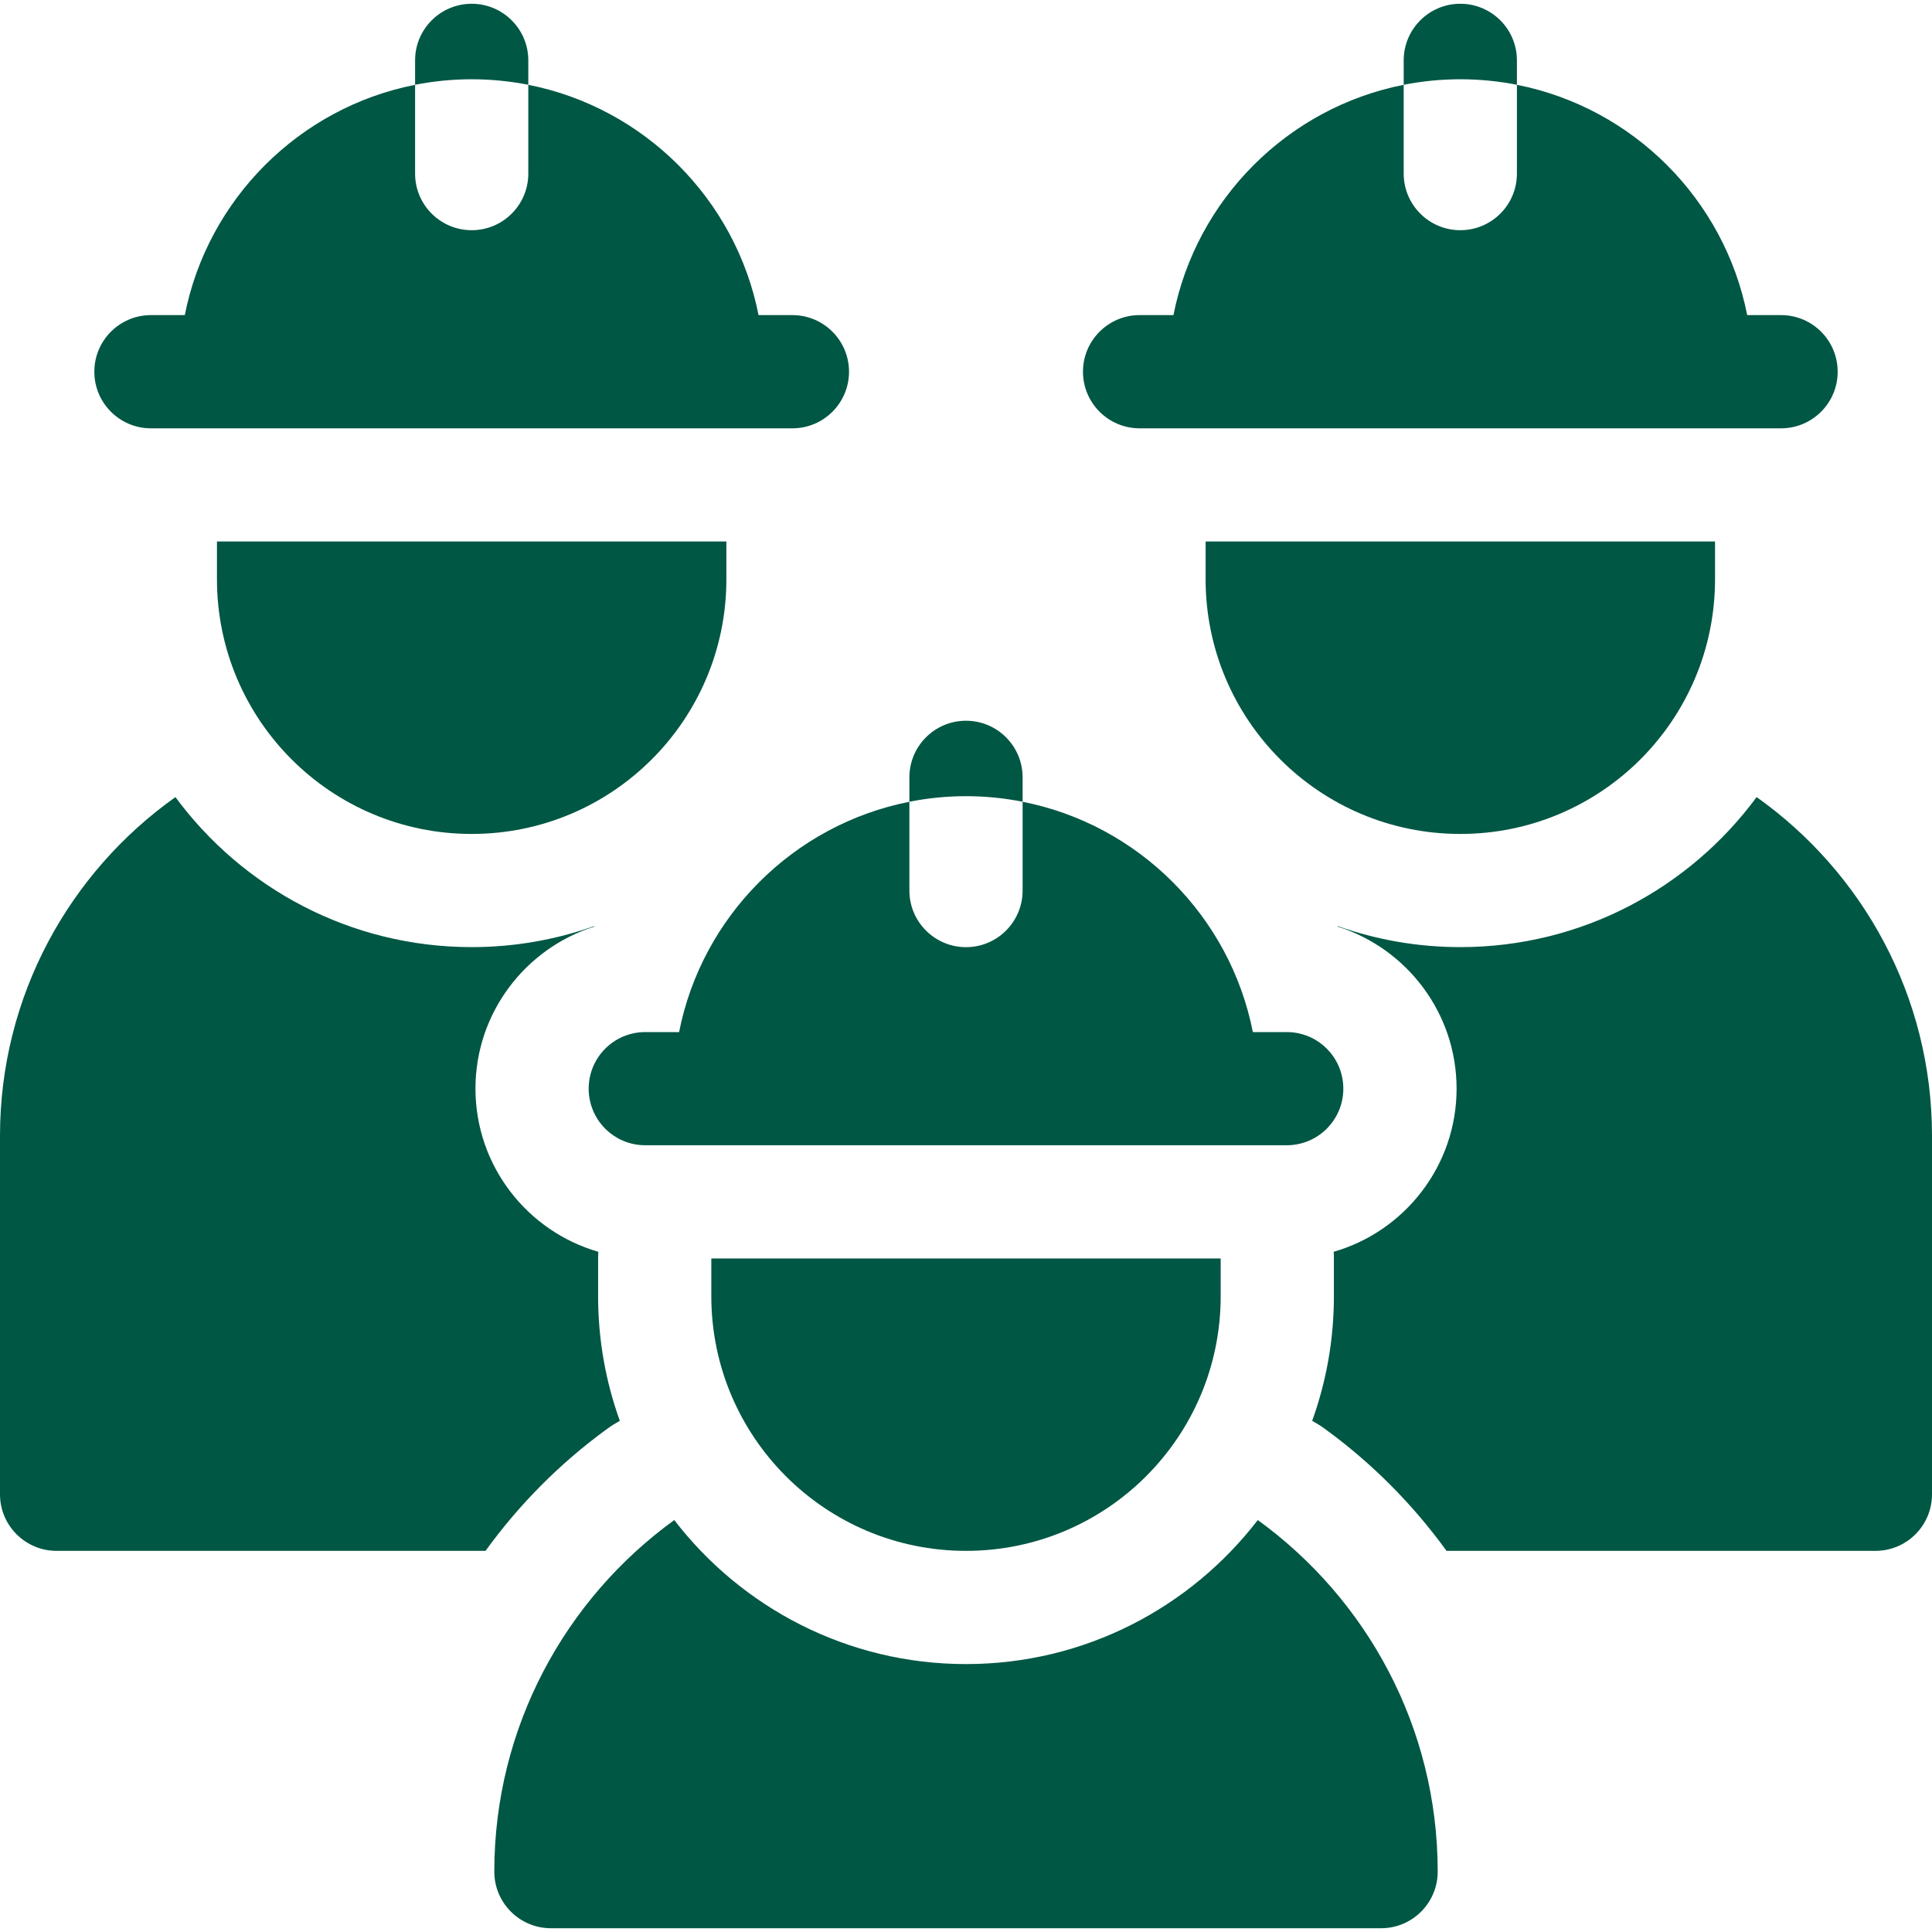<svg width="40" height="40" viewBox="0 0 40 40" fill="none" xmlns="http://www.w3.org/2000/svg">
<g clip-path="url(#clip0_4046_26132)">
<path d="M14.06 21.368H13.359C12.712 21.368 12.188 21.892 12.188 22.54C12.188 23.187 12.712 23.711 13.359 23.711H26.641C27.288 23.711 27.812 23.187 27.812 22.54C27.812 21.892 27.288 21.368 26.641 21.368H25.939C25.467 18.968 23.572 17.072 21.172 16.6V18.438C21.172 19.085 20.647 19.61 20 19.61C19.353 19.61 18.828 19.085 18.828 18.438V16.6C16.428 17.072 14.533 18.968 14.06 21.368Z" fill="#005744"/>
<path d="M26.041 31.471C24.647 33.283 22.458 34.453 20 34.453C17.542 34.453 15.353 33.283 13.96 31.471C11.704 33.105 10.234 35.759 10.234 38.75C10.234 39.397 10.759 39.922 11.406 39.922H28.594C29.241 39.922 29.766 39.397 29.766 38.75C29.766 35.759 28.296 33.105 26.041 31.471Z" fill="#005744"/>
<path d="M20 32.109C22.912 32.109 25.273 29.748 25.273 26.836V26.055H14.727V26.836C14.727 29.748 17.088 32.109 20 32.109Z" fill="#005744"/>
<path d="M21.172 16.599V16.094C21.172 15.447 20.647 14.922 20 14.922C19.353 14.922 18.828 15.447 18.828 16.094V16.599C19.207 16.524 19.599 16.484 20 16.484C20.401 16.484 20.793 16.524 21.172 16.599Z" fill="#005744"/>
<path d="M23.594 8.868H36.875C37.522 8.868 38.047 8.343 38.047 7.696C38.047 7.049 37.522 6.524 36.875 6.524H36.174C35.701 4.124 33.806 2.229 31.406 1.756V3.594C31.406 4.241 30.882 4.766 30.234 4.766C29.587 4.766 29.062 4.241 29.062 3.594V1.756C26.662 2.229 24.768 4.124 24.295 6.524H23.594C22.947 6.524 22.422 7.049 22.422 7.696C22.422 8.343 22.947 8.868 23.594 8.868Z" fill="#005744"/>
<path d="M30.234 17.266C33.147 17.266 35.508 14.905 35.508 11.992V11.211H24.961V11.992C24.961 14.905 27.322 17.266 30.234 17.266Z" fill="#005744"/>
<path d="M36.369 16.503C34.98 18.386 32.748 19.609 30.235 19.609C29.344 19.609 28.489 19.455 27.694 19.173C27.696 19.177 27.698 19.182 27.7 19.186C29.122 19.637 30.157 20.969 30.157 22.539C30.157 24.14 29.08 25.494 27.613 25.917C27.616 25.962 27.617 26.008 27.617 26.055V26.836C27.617 27.741 27.458 28.61 27.167 29.417C27.252 29.464 27.335 29.514 27.416 29.573C28.401 30.286 29.251 31.146 29.949 32.109H38.828C39.476 32.109 40 31.585 40 30.938V23.516C40 20.624 38.565 18.061 36.369 16.503Z" fill="#005744"/>
<path d="M31.406 1.755V1.25C31.406 0.603 30.882 0.078 30.234 0.078C29.587 0.078 29.062 0.603 29.062 1.25V1.755C29.442 1.681 29.833 1.641 30.234 1.641C30.635 1.641 31.027 1.681 31.406 1.755Z" fill="#005744"/>
<path d="M3.125 8.868H16.406C17.053 8.868 17.578 8.343 17.578 7.696C17.578 7.049 17.053 6.524 16.406 6.524H15.705C15.232 4.124 13.338 2.229 10.938 1.756V3.594C10.938 4.241 10.413 4.766 9.766 4.766C9.118 4.766 8.594 4.241 8.594 3.594V1.756C6.194 2.229 4.299 4.124 3.826 6.524H3.125C2.478 6.524 1.953 7.049 1.953 7.696C1.953 8.343 2.478 8.868 3.125 8.868Z" fill="#005744"/>
<path d="M15.039 11.992V11.211H4.492V11.992C4.492 14.905 6.853 17.266 9.766 17.266C12.678 17.266 15.039 14.905 15.039 11.992Z" fill="#005744"/>
<path d="M12.584 29.573C12.665 29.514 12.748 29.464 12.833 29.417C12.542 28.61 12.383 27.741 12.383 26.836V26.055C12.383 26.008 12.385 25.962 12.387 25.917C10.92 25.494 9.844 24.14 9.844 22.539C9.844 20.969 10.878 19.637 12.3 19.186C12.302 19.182 12.305 19.177 12.306 19.173C11.511 19.455 10.656 19.609 9.766 19.609C7.252 19.609 5.02 18.386 3.632 16.503C1.436 18.061 0 20.624 0 23.516V30.938C0 31.585 0.525 32.109 1.172 32.109H10.052C10.749 31.146 11.6 30.286 12.584 29.573Z" fill="#005744"/>
<path d="M10.938 1.755V1.25C10.938 0.603 10.413 0.078 9.766 0.078C9.118 0.078 8.594 0.603 8.594 1.25V1.755C8.973 1.681 9.365 1.641 9.766 1.641C10.167 1.641 10.558 1.681 10.938 1.755Z" fill="#005744"/>
</g>
<defs>
<clipPath id="clip0_4046_26132">
<rect width="40" height="40" fill="white"/>
</clipPath>
</defs>
</svg>
